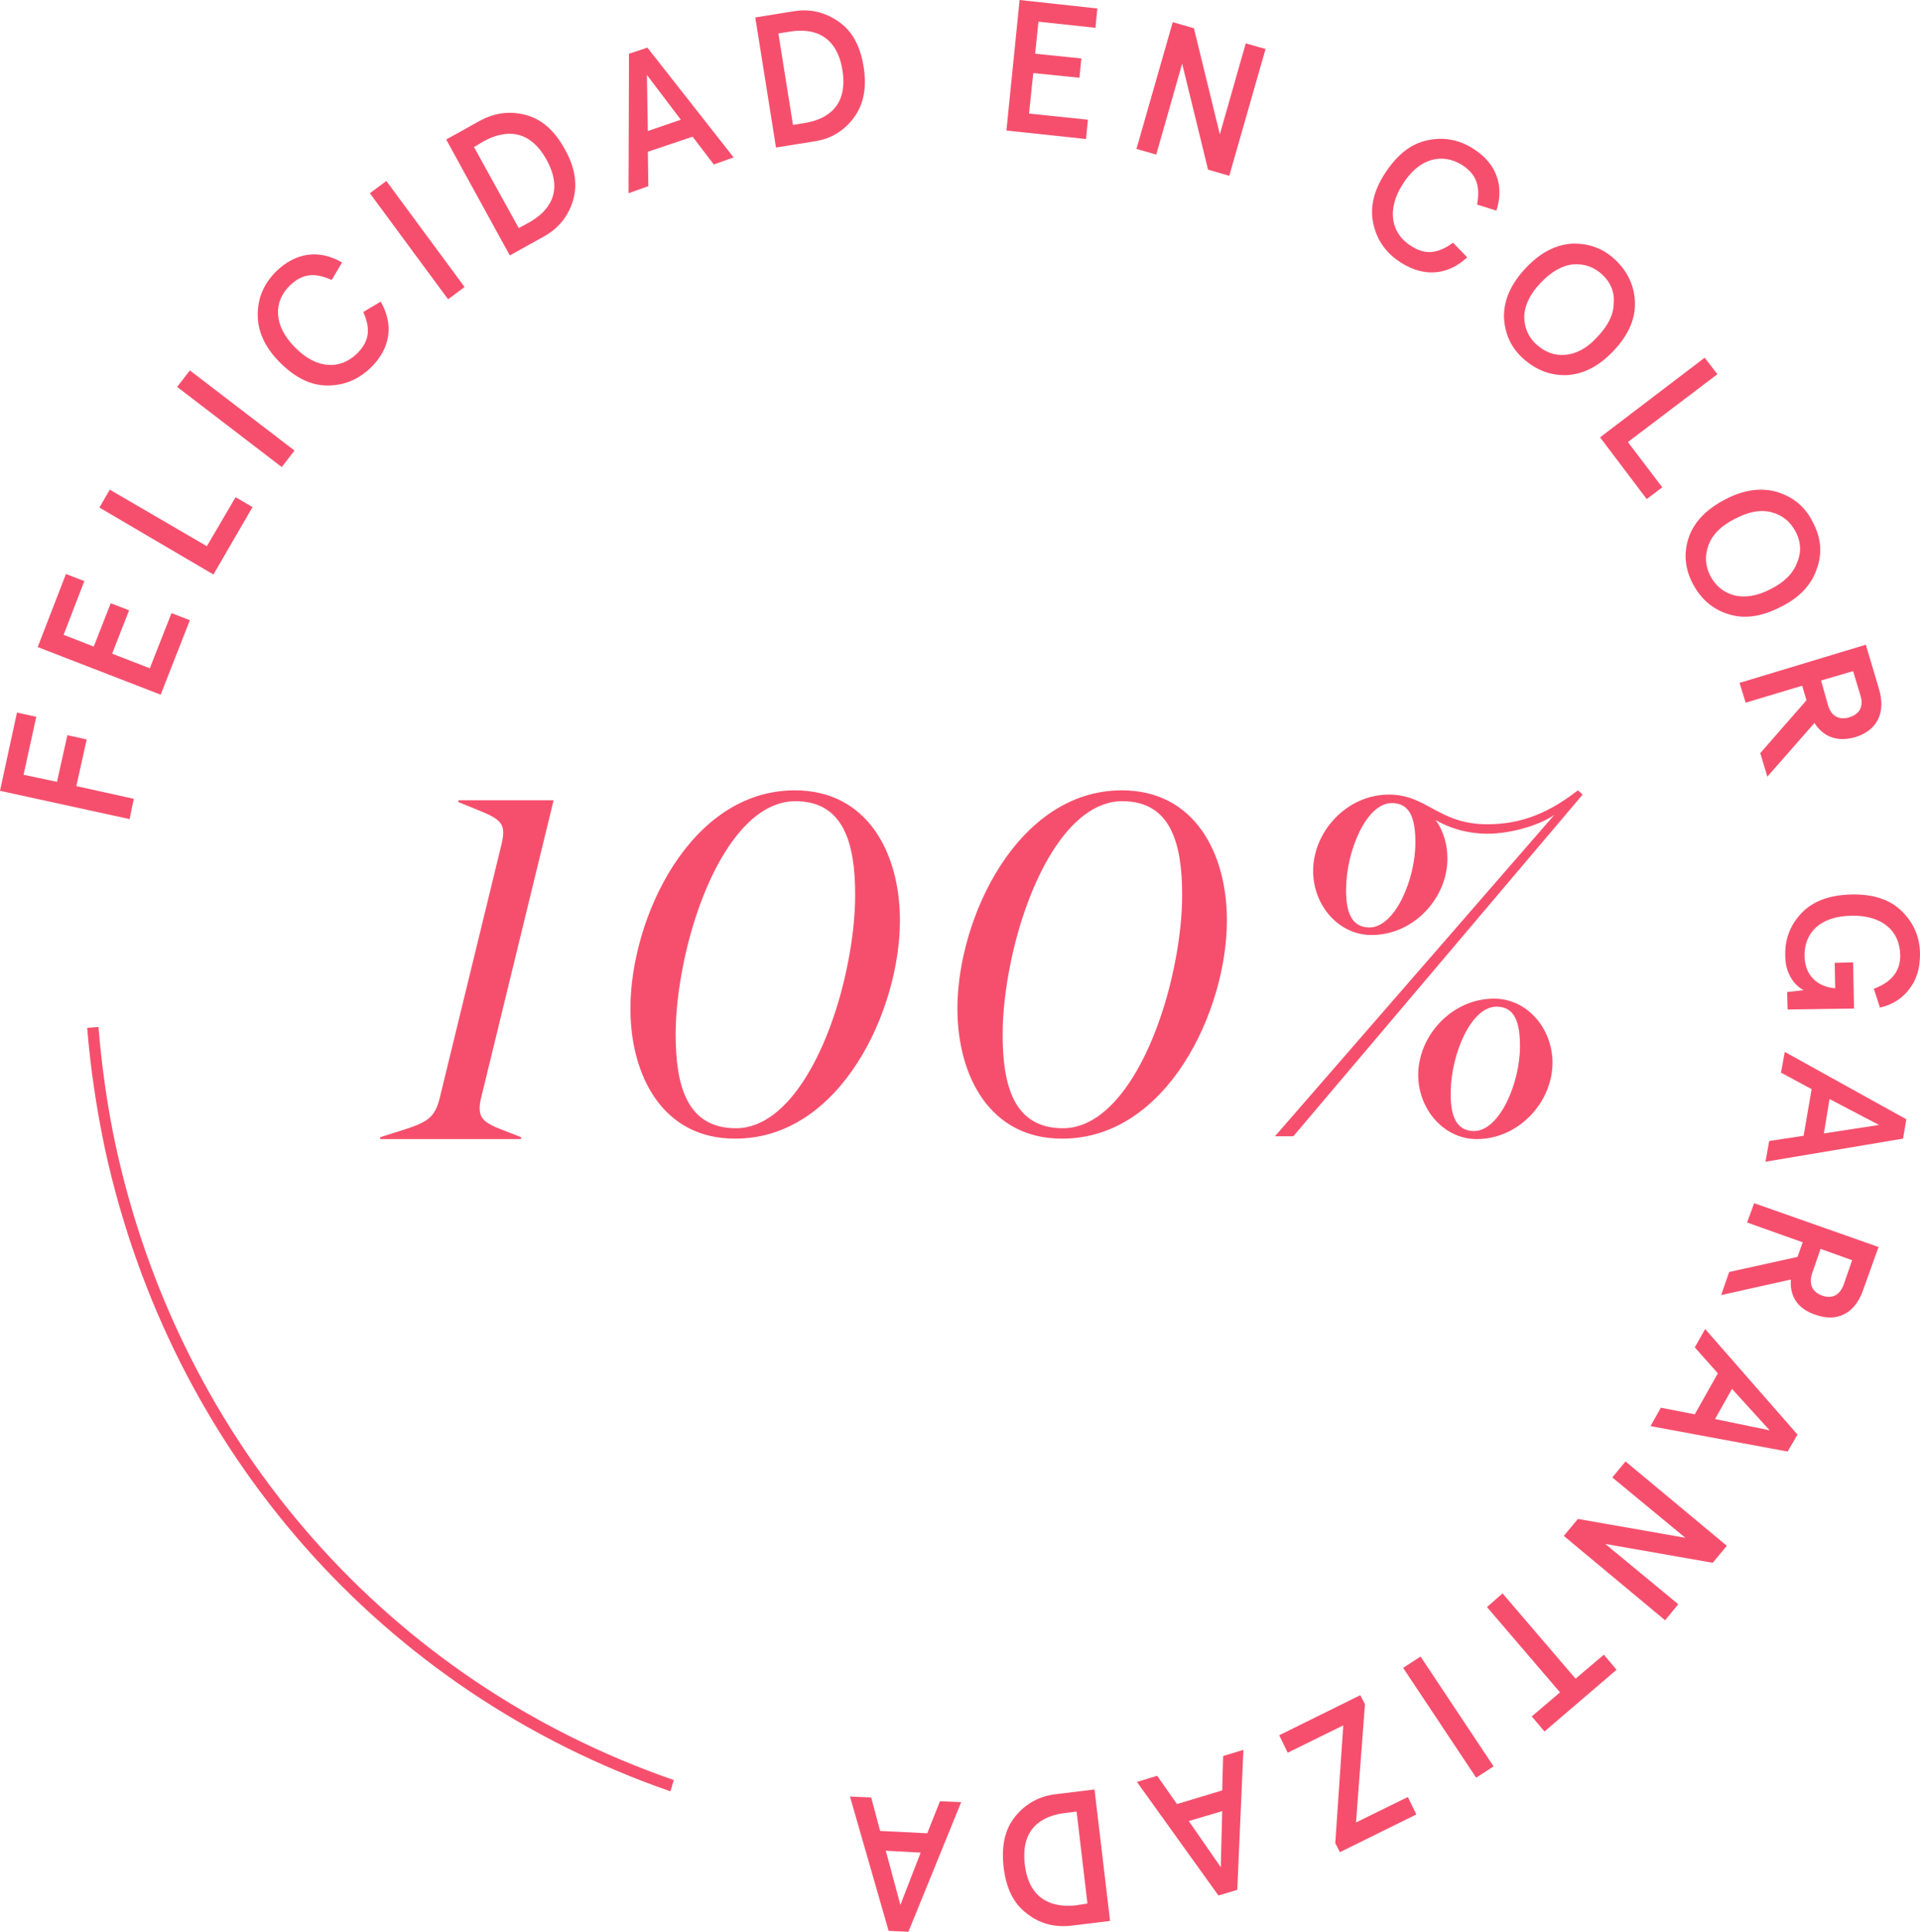 <?xml version="1.0" encoding="utf-8"?>
<!-- Generator: Adobe Illustrator 25.2.0, SVG Export Plug-In . SVG Version: 6.00 Build 0)  -->
<svg version="1.1" id="Layer_1" xmlns="http://www.w3.org/2000/svg" xmlns:xlink="http://www.w3.org/1999/xlink" x="0px" y="0px"
	 viewBox="0 0 407.5 409.9" style="enable-background:new 0 0 407.5 409.9;" xml:space="preserve">
<style type="text/css">
	.st0{fill-rule:evenodd;clip-rule:evenodd;fill:#F64F6D;}
	.st1{fill:#F64F6D;}
</style>
<g>
	<g>
		<path class="st0" d="M80.7,241.7v-0.4c9-2.9,11.3-3,12.6-8.2l13.2-54.2c0.2-0.9,0.3-1.6,0.3-2.3c0-3-2.7-3.6-9.5-6.4v-0.4h20.2
			L102.1,233c-0.2,0.8-0.3,1.5-0.3,2.2c0,3.2,2.8,3.7,8.8,6.1v0.4H80.7"/>
	</g>
	<g>
		<path class="st0" d="M179.8,205.1c1.1-5.3,1.7-10.6,1.7-15.2c0-10.9-2.4-19.9-12.7-19.9c-11.7,0-20.3,17.6-23.7,34.3
			c-1.1,5.3-1.7,10.6-1.7,15.2c0,10.9,2.4,19.9,12.8,19.9C167.8,239.4,176.4,221.8,179.8,205.1L179.8,205.1z M133.8,214
			c0-19.1,12.6-46.3,34.9-46.3c15.4,0,22.3,13.3,22.3,27.6c0,19.1-12.6,46.3-34.9,46.3C140.7,241.7,133.8,228.3,133.8,214L133.8,214
			L133.8,214z"/>
	</g>
	<g>
		<path class="st0" d="M249.2,205.1c1.1-5.3,1.7-10.6,1.7-15.2c0-10.9-2.4-19.9-12.7-19.9c-11.7,0-20.3,17.6-23.7,34.3
			c-1.1,5.3-1.7,10.6-1.7,15.2c0,10.9,2.4,19.9,12.8,19.9C237.2,239.4,245.8,221.8,249.2,205.1L249.2,205.1z M203.2,214
			c0-19.1,12.7-46.3,34.9-46.3c15.4,0,22.3,13.3,22.3,27.6c0,19.1-12.7,46.3-34.9,46.3C210.1,241.7,203.2,228.3,203.2,214L203.2,214
			L203.2,214z"/>
	</g>
	<g>
		<path class="st0" d="M322.6,222c0-4.9-1-8.4-5-8.4c-5.4,0-9.6,10.1-9.7,18c-0.1,4.9,1,8.4,5,8.4
			C318.3,239.9,322.6,229.8,322.6,222L322.6,222z M301,228.1c0-8.3,7.1-16.2,16.1-16.2c7,0,12.4,6.3,12.4,13.6
			c0,8.3-7.1,16.2-16.1,16.2C306.4,241.7,301,235.3,301,228.1L301,228.1z M300.4,178.8c0-4.9-1-8.4-5-8.4c-5.4,0-9.6,10.1-9.7,18
			c-0.1,4.9,1,8.4,5,8.4C296.1,196.7,300.4,186.6,300.4,178.8L300.4,178.8z M270.6,241.1l59.3-68.2c-3,2.1-9,4-14.2,4
			c-4.5,0-8.3-1.3-11-2.9c1.6,2.2,2.5,5.1,2.5,8.2c0,8.3-7.1,16.2-16.1,16.2c-7,0-12.4-6.3-12.4-13.6c0-8.3,7.1-16.2,16.1-16.2
			c8.1,0,10.5,6.3,20.9,6.3c7.7,0,13.5-2.8,19.2-7.2l1,0.9l-61.4,72.5H270.6L270.6,241.1L270.6,241.1z"/>
	</g>
	<g>
		<path class="st0" d="M142.3,380.1c-61.2-21.2-106-72.1-120-136.2c-1.8-8.5-3.1-17.2-3.8-25.8l2.4-0.2c0.7,8.5,1.9,17.1,3.7,25.4
			c13.8,63.2,58,113.5,118.4,134.4L142.3,380.1"/>
	</g>
	<g>
		<path class="st1" d="M0,167.8l3.6-16.6l4.1,0.9L5,164.4l7.1,1.5l2.2-9.9l4.1,0.9l-2.2,9.9l12.2,2.7l-0.9,4.3L0,167.8z"/>
		<path class="st1" d="M8,137.3l6-15.5l3.9,1.5l-4.4,11.4l6.4,2.5l3.6-9.2l3.9,1.5l-3.6,9.2l8,3.1l4.6-11.7l3.9,1.5l-6.2,15.8
			L8,137.3z"/>
		<path class="st1" d="M21.1,107.7l2.2-3.8l20.6,12l6.1-10.4l3.6,2.1l-8.3,14.3L21.1,107.7z"/>
		<path class="st1" d="M59.8,99.1l-22.2-17l2.7-3.5l22.2,17L59.8,99.1z"/>
		<path class="st1" d="M70.4,59.4c-3.6-1.6-6.2-1.4-8.9,1.2C58,64,58,69.1,62.6,73.7c4.6,4.7,9.6,4.8,13.2,1.3
			c2.6-2.6,2.9-5.2,1.3-8.8l3.7-2.2c2.8,4.9,2.1,9.9-2.1,14c-2.6,2.5-5.6,3.8-9.2,3.8s-6.9-1.7-10.1-4.9c-3.2-3.2-4.7-6.6-4.7-10.1
			c0-3.6,1.3-6.6,3.9-9.2c4.2-4.1,9.2-4.7,14-1.9L70.4,59.4z"/>
		<path class="st1" d="M95.1,63.5L78.5,41l3.5-2.6l16.6,22.5L95.1,63.5z"/>
		<path class="st1" d="M94.7,29.6l7.2-4c3.2-1.7,6.4-2.1,9.7-1.2c3.4,0.9,6.1,3.3,8.3,7.3c2.2,3.9,2.7,7.5,1.7,10.9
			c-1,3.3-3.1,5.9-6.2,7.6l-7.2,4L94.7,29.6z M100.6,31.2l9.5,17.2l2.2-1.2c4.3-2.4,7.4-6.6,3.7-13.3c-3.7-6.7-8.9-6.3-13.2-4
			L100.6,31.2z"/>
		<path class="st1" d="M133.5,11.4l3.9-1.3l18.3,23.3l-4.2,1.5L147,29l-9.5,3.2l0.1,7.3l-4.2,1.5L133.5,11.4z M137.3,15.9l0.2,11.9
			l7-2.4L137.3,15.9z"/>
		<path class="st1" d="M160.3,3.7l8.1-1.3c3.6-0.6,6.7,0.2,9.6,2.2c2.9,2,4.6,5.2,5.3,9.6c0.7,4.4,0,8-2.1,10.8
			c-2.1,2.8-4.9,4.5-8.4,5l-8.1,1.3L160.3,3.7z M165.2,7.1l3.1,19.4l2.5-0.4c4.9-0.8,9.2-3.7,8-11.2s-6.2-9-11.1-8.2L165.2,7.1z"/>
		<path class="st1" d="M216.4,0l16.5,1.8l-0.4,4.1l-12.1-1.3l-0.7,6.8l9.8,1l-0.4,4.1l-9.8-1l-0.9,8.6l12.5,1.3l-0.4,4.1l-16.9-1.8
			L216.4,0z"/>
		<path class="st1" d="M264.4,9.2l4.2,1.2l-7.7,26.9l-4.5-1.3l-5.5-22.5l-5.5,19.3l-4.2-1.2l7.7-26.9l4.5,1.3l5.5,22.5L264.4,9.2z"
			/>
		<path class="st1" d="M313.5,43.4c0.7-3.9-0.1-6.4-3.2-8.4c-4.2-2.6-9.1-1.5-12.6,4.1c-3.5,5.5-2.4,10.5,1.8,13.1
			c3.1,2,5.7,1.6,8.9-0.7l3,3.1c-4.1,3.8-9.1,4.3-14.1,1.1c-3-1.9-5-4.6-5.8-8.1s0-7.1,2.5-10.9s5.3-6.1,8.8-6.9
			c3.5-0.8,6.8-0.2,9.8,1.7c5,3.1,6.7,7.9,5,13.2L313.5,43.4z"/>
		<path class="st1" d="M342.9,55.2c2.6,2.5,4,5.5,4.1,9c0.1,3.5-1.4,6.9-4.5,10.2c-3.1,3.3-6.4,5-10,5.2c-3.5,0.1-6.5-1.1-9.2-3.5
			s-4-5.5-4.1-9c0-3.5,1.5-6.9,4.6-10.2s6.4-5,9.9-5.2C337.2,51.6,340.3,52.7,342.9,55.2z M340.1,58.3c-1.7-1.6-3.8-2.4-6.2-2.2
			c-2.3,0.2-4.6,1.5-6.9,3.9s-3.4,4.8-3.5,7.1c0,2.3,0.8,4.4,2.6,6s3.8,2.4,6.1,2.2c2.3-0.2,4.7-1.4,6.9-3.9
			c2.3-2.4,3.4-4.8,3.4-7.1C342.7,61.9,341.8,59.9,340.1,58.3z"/>
		<path class="st1" d="M361.8,75.9l2.7,3.5l-19,14.4l7.3,9.6l-3.3,2.5l-9.9-13.1L361.8,75.9z"/>
		<path class="st1" d="M384.8,110.9c1.7,3.2,2,6.5,0.8,9.8c-1.1,3.3-3.6,6.1-7.7,8.1c-4.1,2.1-7.8,2.6-11.1,1.5
			c-3.3-1-5.8-3.2-7.5-6.4c-1.7-3.2-2-6.5-0.9-9.8c1.1-3.3,3.7-6,7.7-8.1s7.7-2.6,11.1-1.6C380.7,105.5,383.2,107.6,384.8,110.9z
			 M381.1,112.8c-1.1-2.1-2.8-3.5-5.1-4.1c-2.2-0.6-4.8-0.2-7.8,1.4c-3,1.5-4.8,3.4-5.6,5.6c-0.8,2.2-0.7,4.4,0.4,6.5
			c1.1,2.1,2.8,3.5,5,4.1c2.3,0.6,4.9,0.2,7.8-1.3c3-1.5,4.8-3.4,5.6-5.6C382.4,117.1,382.2,114.9,381.1,112.8z"/>
		<path class="st1" d="M385.1,153.4l-10,11.4l-1.5-5l9.8-11.2l-0.9-3.1l-12,3.6l-1.3-4.2l26.8-8.1l2.8,9.4c1.5,5-0.4,8.8-5,10.2
			C390,157.5,387,156.4,385.1,153.4z M388,149.7c0.6,2.1,2.2,3.2,4.5,2.5c2.3-0.7,3-2.4,2.4-4.5l-1.6-5.3l-6.8,2L388,149.7z"/>
		<path class="st1" d="M379.3,210.5l3.5-0.4c-2.1-1.1-3.9-3.7-3.9-7.3c-0.1-3.6,1.1-6.6,3.5-9.1c2.4-2.5,5.9-3.8,10.6-3.9
			c4.6-0.1,8.2,1.1,10.7,3.6c2.5,2.5,3.8,5.5,3.8,9.1c0,2.9-0.7,5.4-2.3,7.4c-1.5,2-3.6,3.3-6.2,3.9l-1.3-4c3.8-1.4,5.7-3.8,5.6-7.2
			c-0.1-5-3.7-8.4-10.3-8.3c-6.7,0.1-10.1,3.6-10,8.6c0.1,4.2,2.8,6.5,6.5,6.8l-0.1-5.4l3.9-0.1l0.2,9.8l-14.1,0.2L379.3,210.5z"/>
		<path class="st1" d="M404.6,237.5l-0.7,4.1l-29.2,4.9l0.8-4.4l7.3-1.1l1.7-9.9l-6.5-3.5l0.8-4.4L404.6,237.5z M398.8,238.7
			l-10.5-5.5l-1.2,7.3L398.8,238.7z"/>
		<path class="st1" d="M380.1,271.5l-14.8,3.3l1.7-4.9l14.5-3.2l1.1-3.1l-11.8-4.2l1.5-4.1l26.4,9.3l-3.3,9.2
			c-1.7,4.9-5.5,6.8-10,5.2C381.6,277.8,379.8,275.1,380.1,271.5z M384.6,270.2c-0.7,2.1-0.1,3.9,2.1,4.7c2.3,0.8,3.8-0.2,4.6-2.3
			l1.8-5.2l-6.7-2.4L384.6,270.2z"/>
		<path class="st1" d="M381.5,304.4l-2.1,3.6l-29.1-5.4l2.2-3.9l7.2,1.4l4.9-8.7l-4.9-5.5l2.2-3.9L381.5,304.4z M375.6,303.5l-8-8.8
			l-3.6,6.4L375.6,303.5z"/>
		<path class="st1" d="M356.2,340.4l-2.8,3.4l-21.5-17.9l3-3.6l22.8,4l-15.5-12.8l2.8-3.4l21.5,17.9l-3,3.6l-22.8-4L356.2,340.4z"/>
		<path class="st1" d="M340.4,351.1l2.7,3.2l-15.3,13.1l-2.7-3.2l6-5.1l-15.5-18.1l3.3-2.9l15.5,18.1L340.4,351.1z"/>
		<path class="st1" d="M301.5,351.5l15.5,23.3l-3.7,2.4l-15.5-23.3L301.5,351.5z"/>
		<path class="st1" d="M298.8,381.3l1.8,3.7l-16.2,8l-1-1.9l1.7-25l-11.8,5.8l-1.8-3.7l17.2-8.5l1,1.9l-1.9,25.1L298.8,381.3z"/>
		<path class="st1" d="M262.6,401l-4,1.2l-17.3-24.1l4.3-1.3l4.2,6l9.6-2.9l0.2-7.3l4.3-1.3L262.6,401z M259.1,396.2l0.3-11.9
			l-7.1,2.1L259.1,396.2z"/>
		<path class="st1" d="M235.6,407.6l-8.2,1c-3.6,0.4-6.7-0.4-9.5-2.6c-2.8-2.1-4.4-5.4-4.9-9.9c-0.5-4.5,0.3-8,2.5-10.7
			c2.2-2.7,5.1-4.3,8.6-4.7l8.2-1L235.6,407.6z M230.8,403.9l-2.3-19.5l-2.5,0.3c-4.9,0.6-9.4,3.3-8.5,10.9
			c0.9,7.6,5.9,9.2,10.8,8.7L230.8,403.9z"/>
		<path class="st1" d="M192.8,409.9l-4.2-0.2l-8.2-28.5l4.5,0.2l1.9,7.1l10,0.5l2.7-6.8l4.5,0.2L192.8,409.9z M191.1,404.2l4.3-11.1
			l-7.4-0.4L191.1,404.2z"/>
	</g>
</g>
</svg>

